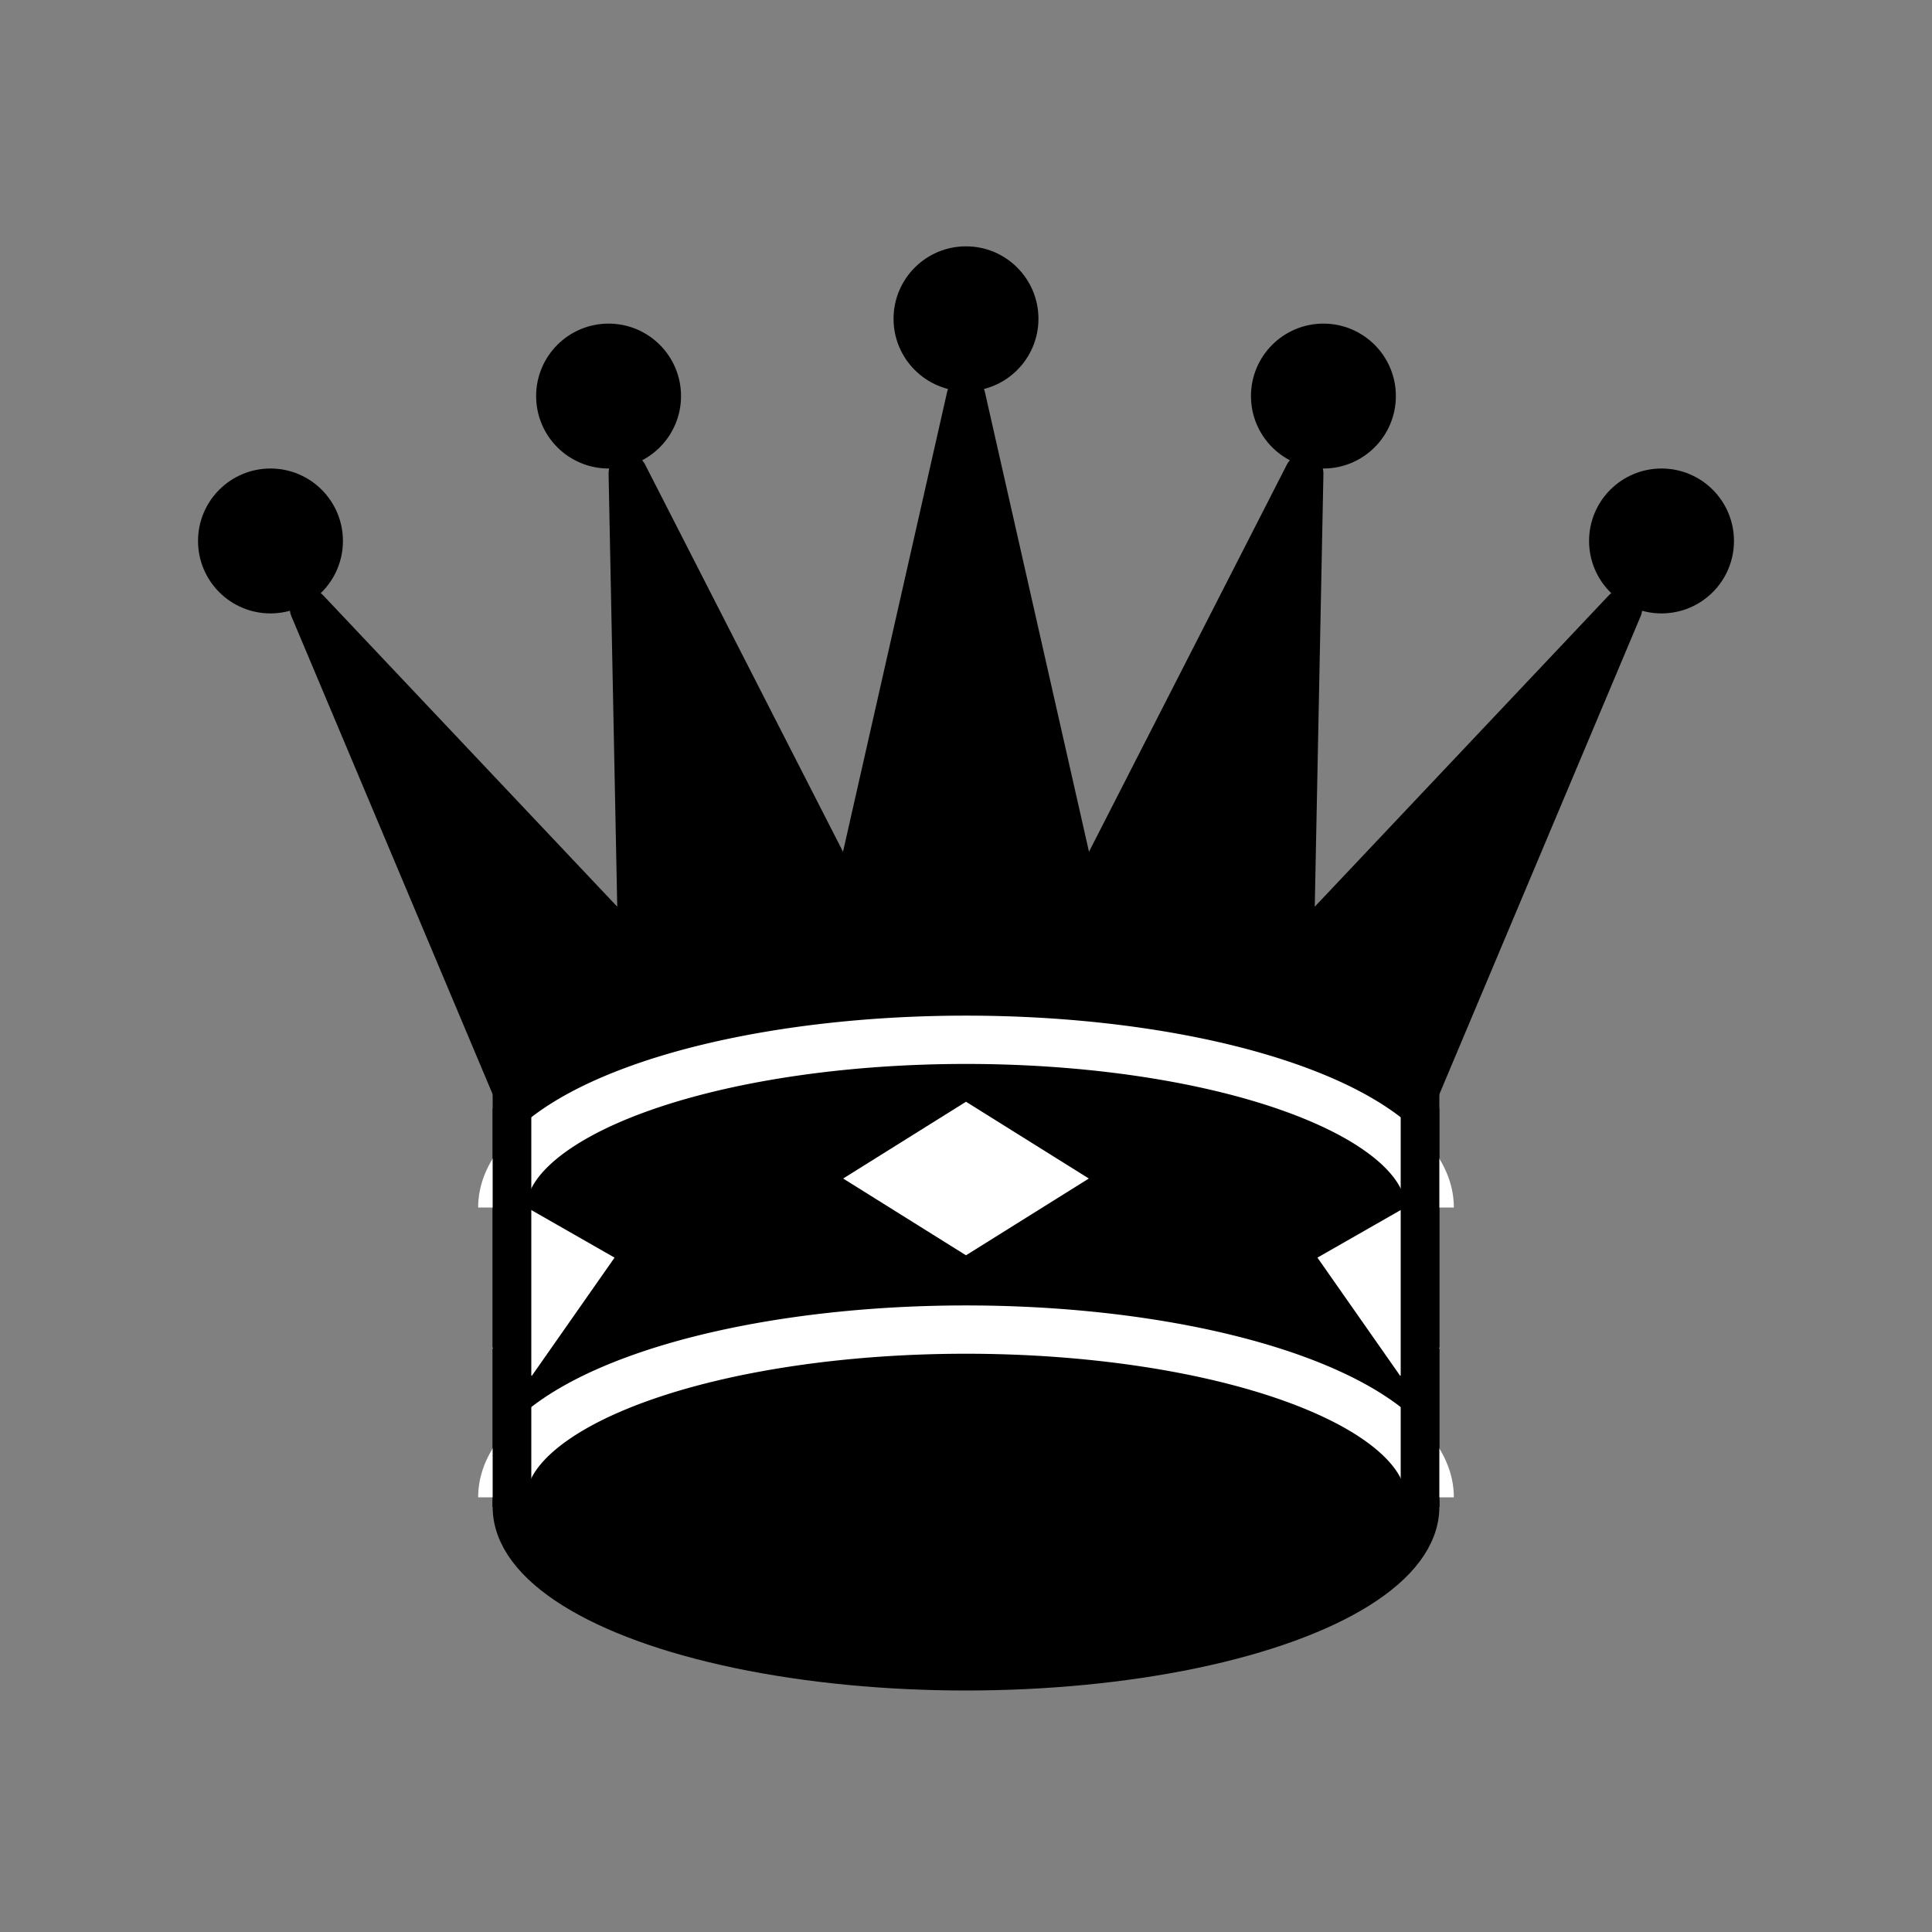<?xml version="1.0" encoding="utf-8"?>
<!DOCTYPE svg PUBLIC "-//W3C//DTD SVG 1.1 Tiny//EN" "http://www.w3.org/Graphics/SVG/1.1/DTD/svg11-tiny.dtd">
<!--Scalable Vector Graphic-->
<svg version="1.1" 
     xmlns="http://www.w3.org/2000/svg" 
     xmlns:xlink="http://www.w3.org/1999/xlink"
     xmlns:ev="http://www.w3.org/2001/xml-events"     
     baseProfile="tiny"
 	 width="39"
	 height="39"
	 viewBox="0 0 200 200"
>
	 <rect x="0" y="0" width="200" height="200" fill="#808080" stroke="none"/>
	 <path d="M53,156 V115 L56,120 L32,63 L66,99 L65,49 L88,94 L100,41 112,94 L135,49 L134,99 L168,63 L144,120 L147,115 V156" stroke-width="4" stroke="#000000" stroke-linejoin="round" fill="black"/>

	<ellipse cx="100" cy="156" rx="47" ry="17" stroke-width="4" stroke="#000000" stroke-linejoin="round" fill="black" />
	
	<path d="M 52,125 A 47,17 0 1 1 148,125" stroke-width="5" stroke="#FFFFFF" fill="none"/>
	<path d="M 52,155 A 47,17 0 1 1 148,155" stroke-width="5" stroke="#FFFFFF" fill="none"/>
	
	<circle cx="100" cy="33" r="6" stroke="black" stroke-width="3" fill="black"/>
	<circle cx="28" cy="56" r="6" stroke="black" stroke-width="3" fill="black"/>
	<circle cx="172" cy="56" r="6" stroke="black" stroke-width="3" fill="black"/>
	<circle cx="63" cy="41" r="6" stroke="black" stroke-width="3" fill="black"/>
	<circle cx="137" cy="41" r="6" stroke="black" stroke-width="3" fill="black"/>

	<path d="M100,117 L92,122 L100,127 L108,122 Z" stroke-width="5" stroke="#FFFFFF" fill="white"/>
	<path d="M147,127 L140,131 L147,141" stroke-width="5" stroke="#FFFFFF" fill="white"/>
	<path d="M53,127 L60,131 L53,141" stroke-width="5" stroke="#FFFFFF" fill="white"/>
	
	<path d="M53,156 V112" stroke-width="4" stroke="#000000"  fill="black"/>
	<path d="M147,156 V112" stroke-width="4" stroke="#000000"  fill="black"/>
</svg>